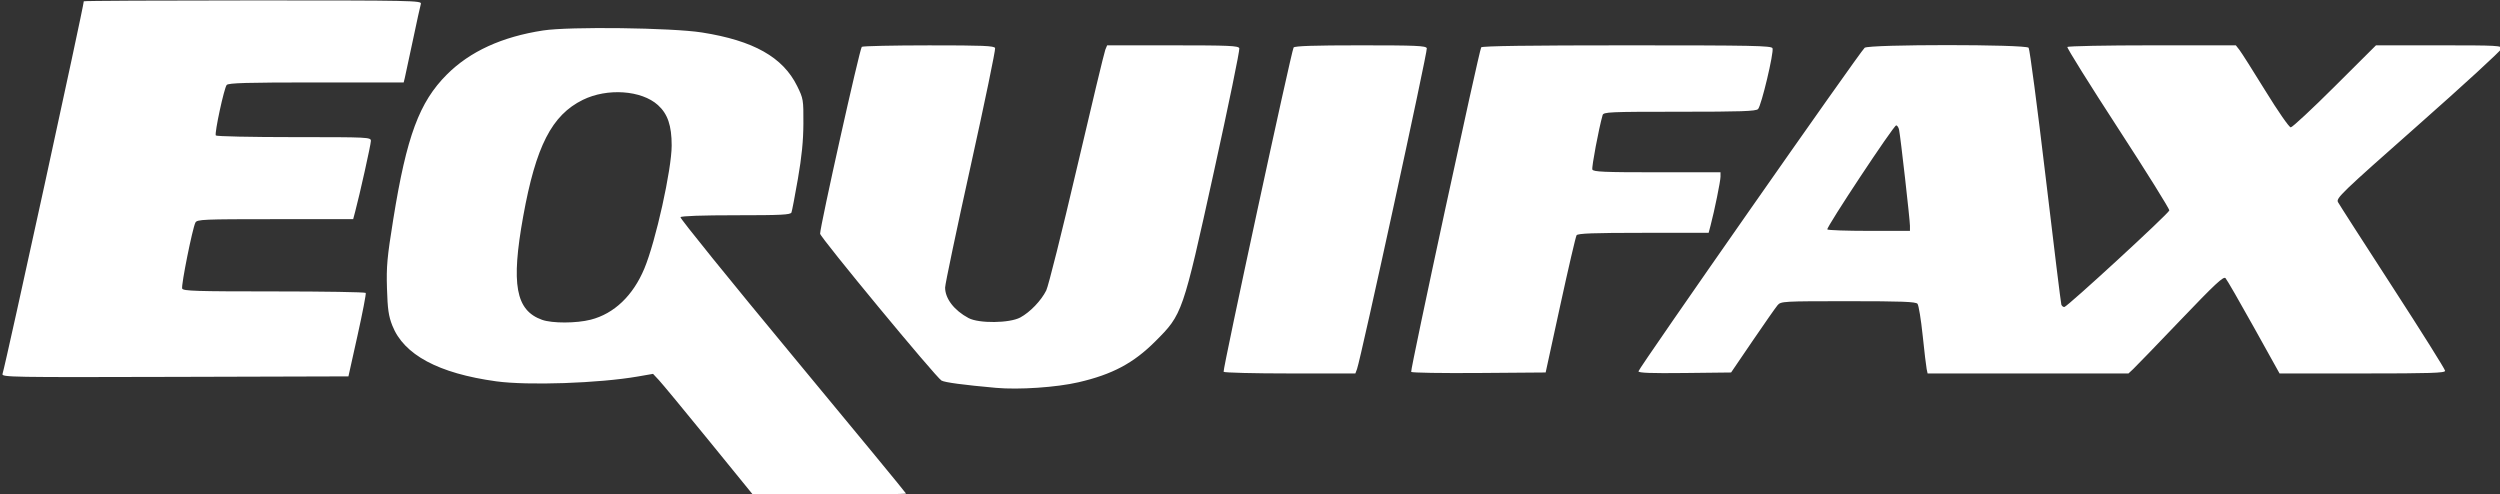 <?xml version="1.0" encoding="UTF-8" standalone="no"?>
<!-- Created with Inkscape (http://www.inkscape.org/) -->

<svg
   xmlns:dc="http://purl.org/dc/elements/1.1/"
   xmlns:cc="http://creativecommons.org/ns#"
   xmlns:rdf="http://www.w3.org/1999/02/22-rdf-syntax-ns#"
   xmlns:svg="http://www.w3.org/2000/svg"
   xmlns="http://www.w3.org/2000/svg"
   xmlns:sodipodi="http://sodipodi.sourceforge.net/DTD/sodipodi-0.dtd"
   xmlns:inkscape="http://www.inkscape.org/namespaces/inkscape"
   version="1.1"
   id="svg869"
   width="1280"
   height="253"
   viewBox="0 0 1280 253"
   sodipodi:docname="Equifax_white.svg"
   inkscape:version="0.92.3 (2405546, 2018-03-11)">
  <rect x="0" y="0" width="1280" height="253" fill="#333333" stroke="none"/>
  <defs
     id="defs873" />
  <sodipodi:namedview
     pagecolor="#ffffff"
     bordercolor="#666666"
     borderopacity="1"
     objecttolerance="10"
     gridtolerance="10"
     guidetolerance="10"
     inkscape:pageopacity="0"
     inkscape:pageshadow="2"
     inkscape:window-width="1920"
     inkscape:window-height="1025"
     id="namedview871"
     showgrid="false"
     inkscape:zoom="0.78941843"
     inkscape:cx="614.26482"
     inkscape:cy="37.32924"
     inkscape:window-x="0"
     inkscape:window-y="27"
     inkscape:window-maximized="1"
     inkscape:current-layer="svg869" />
  <path
     style="fill:#ffffff;fill-opacity:1"
     d="m 362.896,225.516 c -12.375,-15.204 -23.859,-29.096 -25.52,-30.871 l -3.02,-3.228 -7.674,1.334 c -20.009,3.48 -56.427,4.724 -72.666,2.483 -29.561,-4.079 -47.293,-13.606 -53.152,-28.557 -1.913,-4.882 -2.411,-8.337 -2.732,-18.969 -0.343,-11.331 0.072,-15.888 3.228,-35.5 6.836,-42.476 13.305,-59.928 27.458,-74.076 11.831,-11.827 28.196,-19.311 49.285,-22.54 13.465,-2.062 65.888,-1.396 81.293,1.032 26.418,4.164 41.464,12.638 48.759,27.46 3.146,6.392 3.24,6.956 3.184,19.105 -0.041,8.938 -0.843,17.042 -2.806,28.333 -1.512,8.698 -2.997,16.46 -3.3,17.25 -0.461,1.2 -5.119,1.436 -28.385,1.436 -17.312,0 -28.066,0.375 -28.447,0.991 -0.337,0.545 25.512,32.493 57.441,70.996 31.929,38.502 58.054,70.231 58.054,70.509 0,0.277 -17.663,0.493 -39.25,0.48 l -39.25,-0.025 z m -60.46,-61.833 c 11.981,-3.065 21.673,-12.3 27.469,-26.175 5.81,-13.909 13.991,-50.766 13.991,-63.029 0,-10.188 -2.033,-16.165 -7.037,-20.686 -8.421,-7.608 -25.948,-8.821 -38.46,-2.662 -15.884,7.819 -24.029,23.725 -30.51,59.576 -6.307,34.892 -3.885,48.212 9.644,53.035 5.18,1.847 17.566,1.817 24.903,-0.06 z m 207.46,34.89 c -16.637,-1.493 -26.123,-2.762 -27.843,-3.724 -2.796,-1.564 -62.157,-73.373 -62.157,-75.191 0,-3.86 20.343,-95.045 21.347,-95.685 0.634,-0.404 16.13,-0.742 34.434,-0.75 27.509,-0.013 33.374,0.226 33.815,1.375 0.294,0.765 -5.346,27.975 -12.531,60.468 -7.186,32.492 -13.065,60.464 -13.065,62.159 0,5.661 4.637,11.697 12,15.619 5.321,2.834 21.029,2.654 26.5,-0.304 5.013,-2.71 10.682,-8.615 13.28,-13.832 1.096,-2.2 8.137,-30.325 15.648,-62.5 7.511,-32.175 14.077,-59.513 14.592,-60.75 l 0.937,-2.25 h 33.553 c 28.833,0 33.633,0.21 34.126,1.493 0.315,0.821 -5.543,29.284 -13.018,63.25 -15.992,72.668 -16.079,72.919 -30.021,86.845 -11.177,11.164 -21.927,16.886 -39.305,20.922 -11.257,2.614 -30.504,3.914 -42.293,2.856 z M 1.287,191.464 C 3.257,184.927 42.896,3.154 42.896,0.657 c 0,-0.247 38.955,-0.448 86.567,-0.448 81.986,0 86.539,0.093 86.023,1.75 -0.299,0.963 -2.15,9.4 -4.113,18.75 -1.963,9.35 -3.822,18.013 -4.131,19.25 l -0.562,2.25 h -44.769 c -35.57,0 -44.991,0.268 -45.851,1.303 -1.331,1.604 -6.302,24.663 -5.572,25.844 0.29,0.469 18.275,0.852 39.968,0.852 38.353,0 39.441,0.053 39.441,1.938 0,1.778 -5.723,27.512 -8.075,36.312 l -1.002,3.75 h -39.926 c -37.01,0 -39.993,0.128 -40.842,1.75 -1.5,2.868 -7.386,32.206 -6.778,33.789 0.48,1.252 7.201,1.461 47.033,1.461 25.56,0 46.686,0.345 46.946,0.766 0.261,0.422 -1.625,10.209 -4.191,21.75 l -4.665,20.984 -88.819,0.255 c -84.296,0.242 -88.792,0.166 -88.29,-1.5 z M 626.487,190.355 C 625.924,189.445 661.157,26.213 662.323,24.326 c 0.487,-0.788 10.578,-1.118 34.163,-1.118 28.618,0 33.555,0.214 34.04,1.479 0.518,1.349 -33.796,159.061 -35.741,164.271 l -0.84,2.25 H 660.48 c -18.406,0 -33.703,-0.384 -33.993,-0.853 z m 96.032,0.052 c -0.535,-0.866 34.747,-164.37 35.857,-166.166 0.429,-0.695 24.824,-1.032 74.61,-1.032 64.634,0 74.045,0.188 74.545,1.491 0.792,2.065 -5.724,29.456 -7.409,31.14 -1.111,1.111 -8.676,1.369 -40.23,1.369 -36.153,0 -38.896,0.122 -39.363,1.75 -1.941,6.771 -5.689,26.662 -5.243,27.824 0.458,1.194 5.835,1.426 33.079,1.426 h 32.531 v 2.297 c 0,2.24 -3.1,17.453 -5.085,24.953 l -0.992,3.75 H 841.416 c -25.59,0 -33.592,0.292 -34.211,1.248 -0.445,0.686 -4.189,16.774 -8.319,35.75 l -7.51,34.502 -34.173,0.263 c -18.795,0.145 -34.403,-0.109 -34.684,-0.564 z m 116.377,-0.311 c 0,-1.401 113.602,-163.878 115.812,-165.638 2.277,-1.813 82.49,-1.813 83.951,0 0.554,0.688 4.451,30.275 8.659,65.75 4.208,35.475 7.846,65.063 8.084,65.75 0.238,0.688 0.919,1.25 1.514,1.25 1.403,0 53.388,-47.815 53.777,-49.463 0.163,-0.689 -11.636,-19.607 -26.219,-42.041 -14.583,-22.433 -26.277,-41.172 -25.987,-41.642 0.29,-0.47 19.819,-0.854 43.396,-0.854 h 42.868 l 1.823,2.329 c 1.002,1.281 6.998,10.729 13.323,20.995 6.477,10.512 12.142,18.668 12.97,18.671 0.809,0.003 10.957,-9.445 22.553,-20.995 l 21.083,-21 h 32.27 c 30.174,0 32.248,0.113 31.934,1.747 -0.185,0.961 -19.344,18.539 -42.575,39.063 -39.485,34.883 -42.163,37.457 -41.079,39.482 0.638,1.191 13.238,20.803 28.002,43.58 14.763,22.778 26.842,42.025 26.842,42.771 0,1.121 -7.366,1.357 -42.382,1.357 h -42.382 l -13.211,-23.75 c -7.266,-13.062 -13.773,-24.338 -14.46,-25.056 -1.014,-1.061 -5.348,2.982 -23.051,21.5 -11.991,12.544 -22.887,23.819 -24.214,25.056 l -2.412,2.25 h -51.425 -51.425 l -0.485,-2.25 c -0.267,-1.238 -1.183,-8.964 -2.037,-17.169 -0.854,-8.206 -2.049,-15.518 -2.657,-16.25 -0.88,-1.061 -8.087,-1.331 -35.492,-1.331 -33.324,0 -34.441,0.063 -36.128,2.031 -0.957,1.117 -6.708,9.33 -12.779,18.25 l -11.039,16.219 -23.711,0.268 c -17.342,0.196 -23.711,-0.04 -23.711,-0.881 z m 139,-74.489 c 0,-2.96 -4.84,-45.714 -5.564,-49.149 -0.261,-1.238 -0.936,-2.25 -1.5,-2.25 -1.276,0 -35.842,52.218 -35.249,53.25 0.237,0.412 9.854,0.75 21.372,0.75 h 20.941 z"
     id="path895"
     inkscape:connector-curvature="0" />
</svg>
